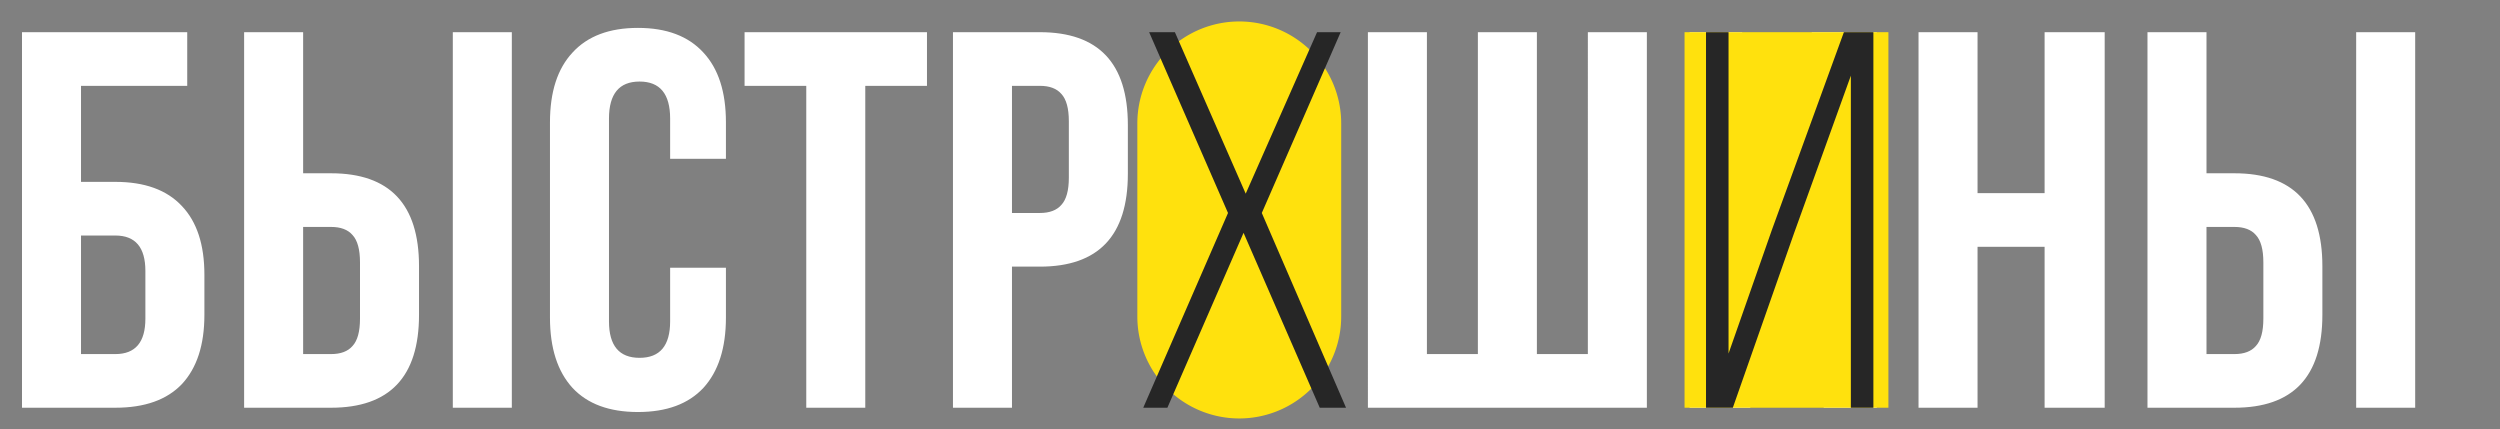 <svg width="233" height="40" fill="none" xmlns="http://www.w3.org/2000/svg"><rect width="100%" height="100%" fill="#808080" stroke="none"/><path d="M10.75 38h-8.7V3h15.4v5h-9.9v8.95h3.2c2.733 0 4.8.75 6.2 2.25 1.4 1.467 2.1 3.6 2.1 6.4v3.75c0 2.8-.7 4.95-2.1 6.45-1.4 1.467-3.467 2.2-6.2 2.2zm-3.2-5h3.2c1.867 0 2.8-1.1 2.8-3.3v-4.45c0-2.2-.934-3.3-2.8-3.3h-3.2V33zm23.302 5h-8.1V3h5.5v13.15h2.6c5.466 0 8.2 2.883 8.2 8.65v4.55c0 5.767-2.734 8.65-8.2 8.65zm-2.6-5h2.6c.9 0 1.566-.25 2-.75.466-.5.7-1.35.7-2.55v-5.25c0-1.2-.234-2.05-.7-2.55-.434-.5-1.1-.75-2-.75h-2.6V33zm19.45 5h-5.5V3h5.5v35zm14.755-13.05h5.2v4.65c0 2.833-.7 5.017-2.1 6.55-1.4 1.5-3.434 2.25-6.1 2.25-2.667 0-4.7-.75-6.1-2.25-1.4-1.533-2.1-3.717-2.1-6.55V11.4c0-2.833.7-5 2.1-6.5 1.4-1.533 3.433-2.3 6.1-2.3 2.666 0 4.7.767 6.1 2.3 1.4 1.5 2.1 3.667 2.1 6.5v3.4h-5.2v-3.75c0-2.3-.95-3.45-2.85-3.45-1.9 0-2.85 1.15-2.85 3.45v18.9c0 2.267.95 3.4 2.85 3.4 1.9 0 2.85-1.133 2.85-3.4v-5zM69.394 8V3h17v5h-5.75v30h-5.5V8h-5.75zm27.522-5c5.467 0 8.2 2.883 8.2 8.65v4.55c0 5.767-2.733 8.65-8.2 8.65h-2.6V38h-5.5V3h8.1zm0 5h-2.6v11.85h2.6c.9 0 1.567-.25 2-.75.467-.5.7-1.35.7-2.55V11.3c0-1.2-.233-2.05-.7-2.55-.433-.5-1.1-.75-2-.75zm15.798 3.05v18.9c0 2.3.95 3.45 2.85 3.45 1.9 0 2.85-1.15 2.85-3.45v-18.9c0-2.3-.95-3.45-2.85-3.45-1.9 0-2.85 1.15-2.85 3.45zm-5.5 18.55V11.4c0-2.8.717-4.967 2.15-6.5 1.433-1.533 3.5-2.3 6.2-2.3s4.767.767 6.2 2.3c1.433 1.533 2.15 3.7 2.15 6.5v18.2c0 2.8-.717 4.967-2.15 6.5-1.433 1.533-3.5 2.3-6.2 2.3s-4.767-.767-6.2-2.3c-1.433-1.533-2.15-3.7-2.15-6.5zm46.274 8.4h-26V3h5.5v30h4.75V3h5.5v30h4.75V3h5.5v35zm14.231-16.05l-4.6 16.05h-5.65V3h4.9v22.15l2-7.7 4.5-14.45h6.05v35h-4.95V13.35l-2.25 8.6zM184.307 23v15h-5.5V3h5.5v15h6.25V3h5.6v35h-5.6V23h-6.25zm23.938 15h-8.1V3h5.5v13.15h2.6c5.466 0 8.2 2.883 8.2 8.65v4.55c0 5.767-2.734 8.65-8.2 8.65zm-2.6-5h2.6c.9 0 1.566-.25 2-.75.466-.5.7-1.35.7-2.55v-5.25c0-1.2-.234-2.05-.7-2.55-.434-.5-1.1-.75-2-.75h-2.6V33zm19.45 5h-5.5V3h5.5v35z" fill="#fff"/><path d="M125 11.5a9.5 9.5 0 00-9.5-9.5 9.5 9.5 0 00-9.5 9.5v18a9.5 9.5 0 009.5 9.5 9.5 9.5 0 009.5-9.5v-18z" fill="#FFE10D"/><path d="M123 38l-7.1-16.3-7.1 16.3h-2.25l7.9-18.15L107.1 3h2.4l6.6 15.05L122.75 3h2.2l-7.35 16.85L125.45 38H123z" fill="#262626"/><path d="M176 3h-19v35h19V3z" fill="#FFE10D"/><path d="M172.5 7.05l-5.3 14.7L161.5 38H159V3h2.1v29.95l4.05-11.55 6.7-18.4h2.75v35h-2.1V7.05z" fill="#262626"/></svg>